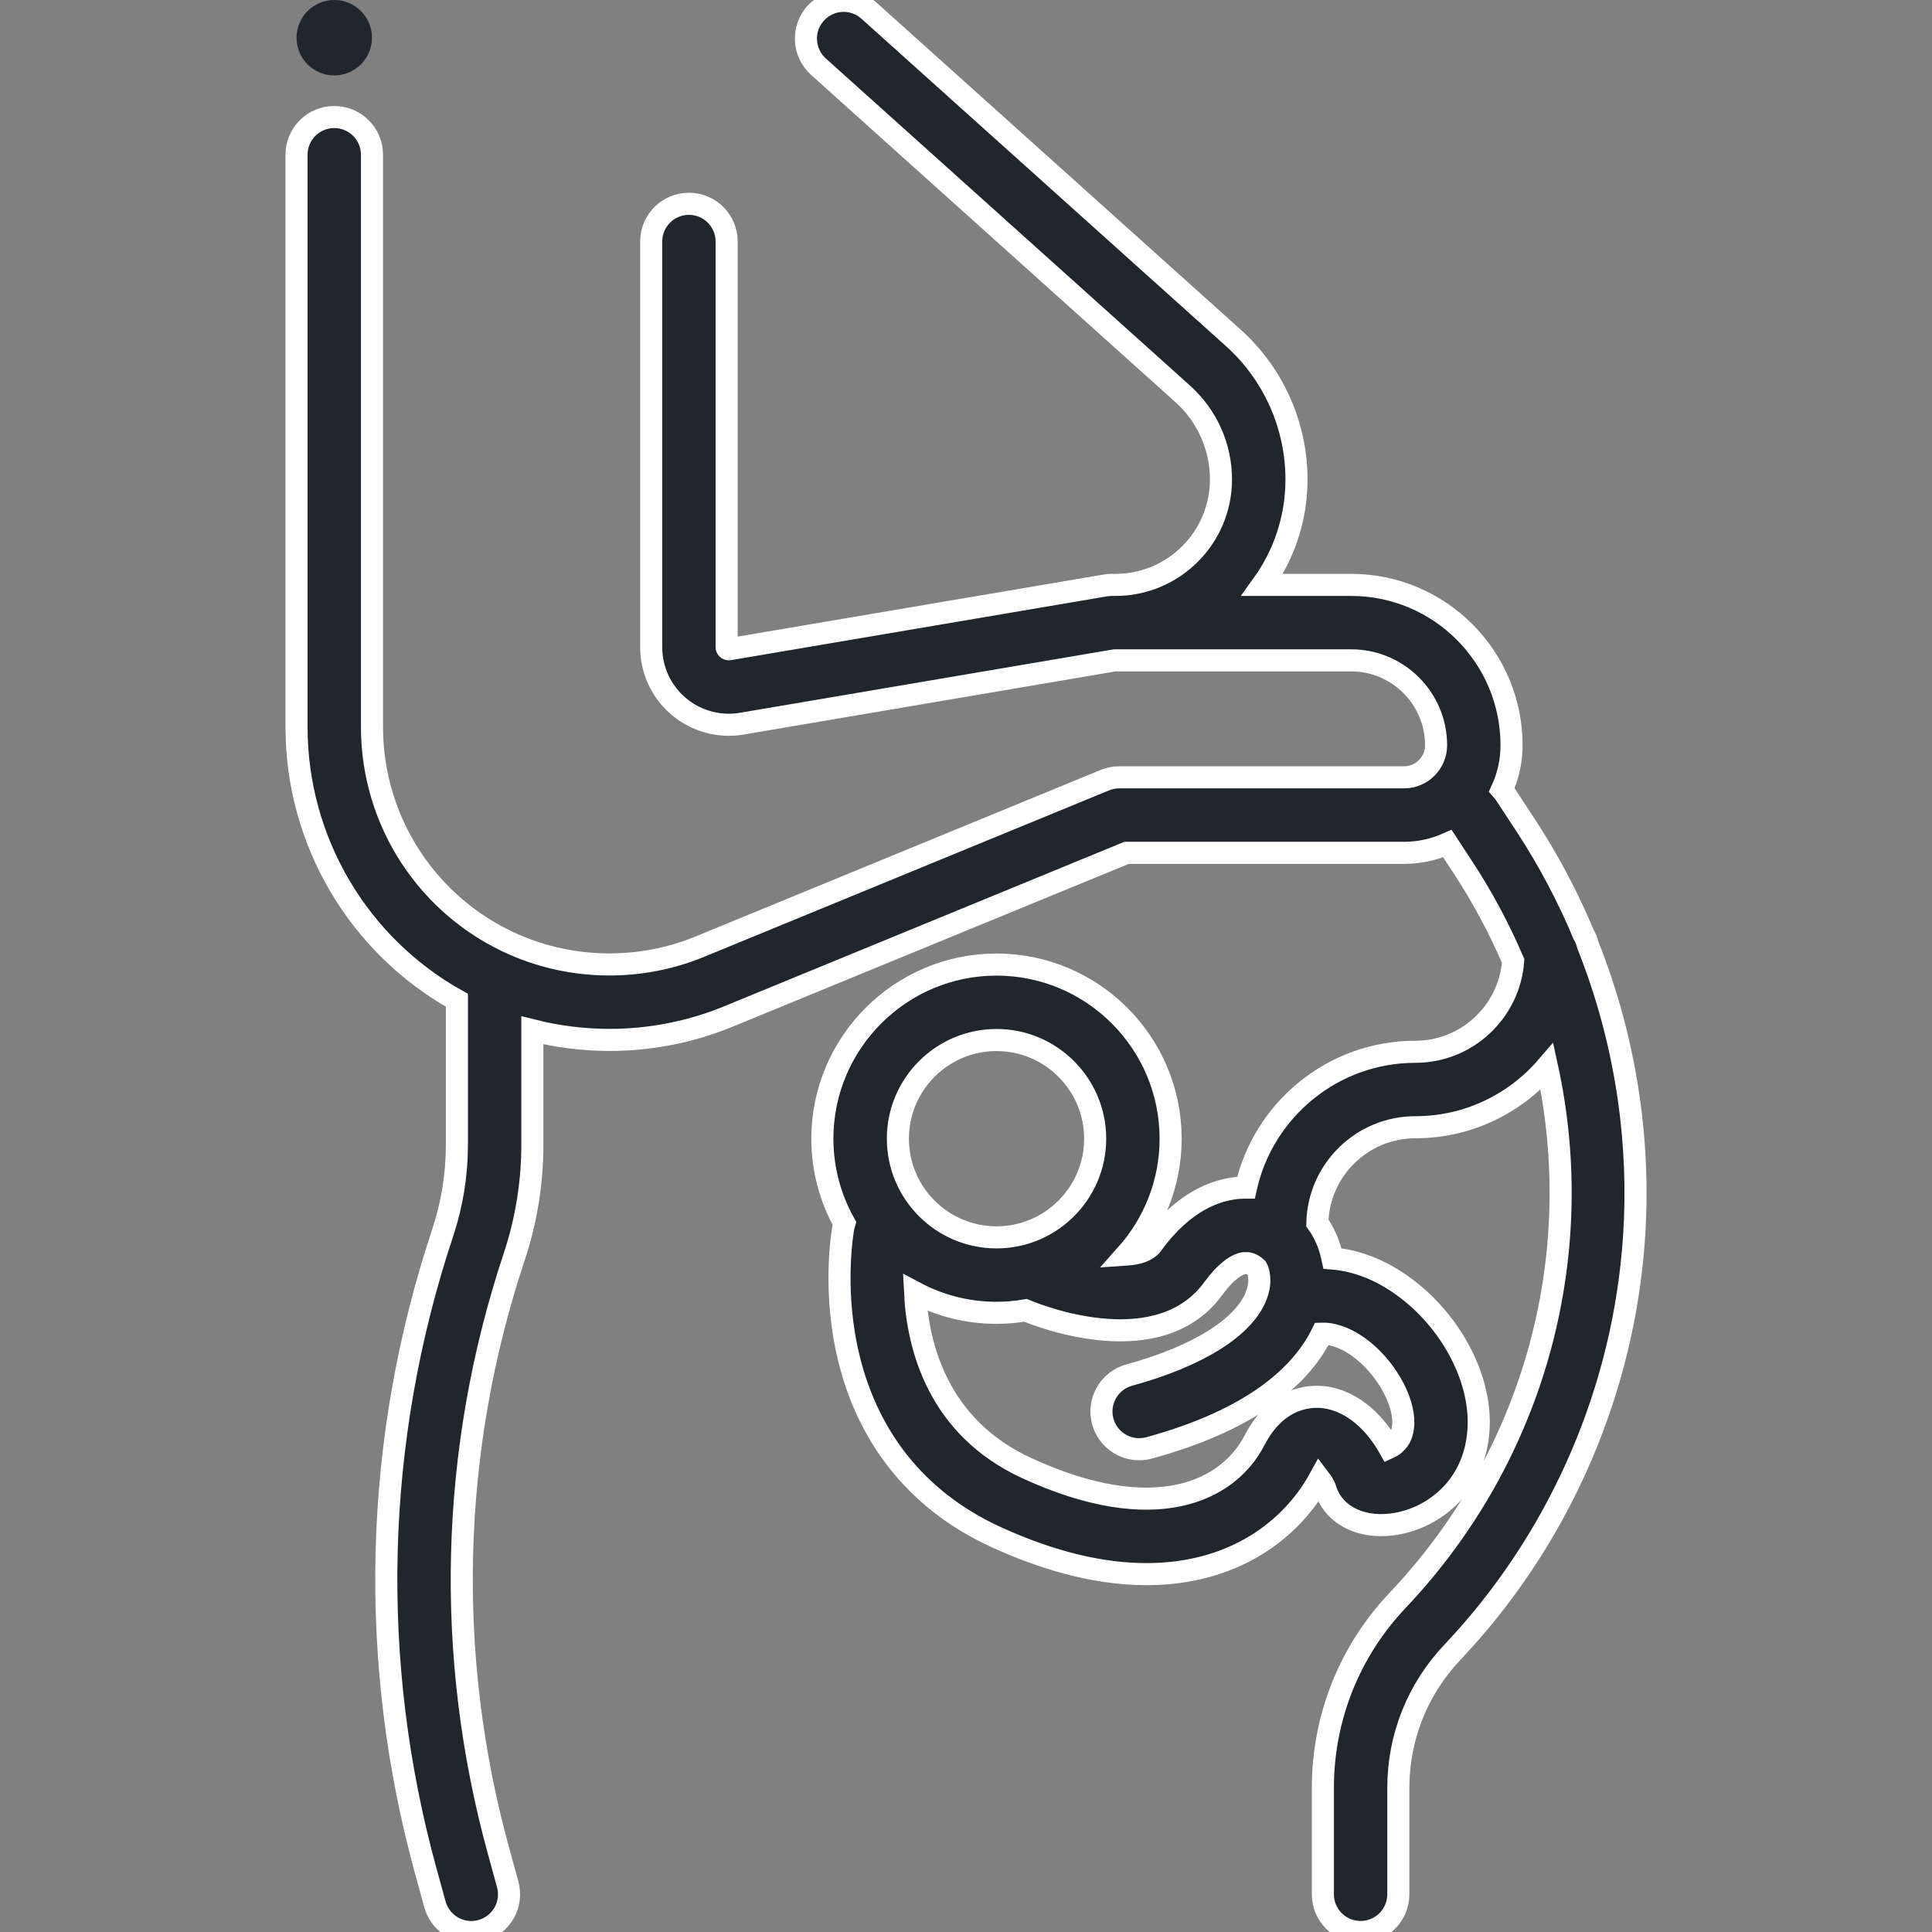 <svg width="35" height="35" viewBox="0 0 35 35" fill="none" xmlns="http://www.w3.org/2000/svg">
<rect x="0" y="0" width="35" height="35" fill="#808080" stroke="none"/>
<g clip-path="url(#clip0_2074_11712)">
<path d="M6.538 0.2C6.411 0.073 6.235 0 6.055 0C5.875 0 5.699 0.073 5.572 0.2C5.445 0.327 5.372 0.504 5.372 0.684C5.372 0.863 5.445 1.04 5.572 1.167C5.699 1.294 5.875 1.367 6.055 1.367C6.235 1.367 6.411 1.294 6.538 1.167C6.666 1.04 6.739 0.863 6.739 0.684C6.739 0.504 6.666 0.327 6.538 0.2Z" fill="#20262E"/>
<path d="M28.765 17.119C28.749 17.051 28.723 16.986 28.688 16.928C28.403 16.245 28.055 15.588 27.648 14.965L27.271 14.391C27.252 14.362 27.23 14.335 27.207 14.309C27.32 14.063 27.383 13.79 27.383 13.502C27.383 11.899 26.08 10.596 24.478 10.596H22.869C23.257 10.058 23.487 9.398 23.487 8.685C23.487 7.709 23.07 6.775 22.344 6.122L15.74 0.191C15.46 -0.062 15.027 -0.039 14.775 0.242C14.523 0.523 14.546 0.955 14.827 1.208L21.43 7.139C21.868 7.533 22.119 8.096 22.119 8.685C22.119 9.739 21.262 10.596 20.208 10.596H20.137C20.099 10.596 20.061 10.599 20.023 10.606L13.209 11.762C13.203 11.763 13.192 11.765 13.178 11.753C13.164 11.742 13.164 11.73 13.164 11.724V4.375C13.164 3.998 12.858 3.692 12.481 3.692C12.103 3.692 11.797 3.998 11.797 4.375V11.724C11.797 12.139 11.979 12.53 12.296 12.798C12.613 13.065 13.029 13.179 13.438 13.11L20.195 11.963H24.478C25.326 11.963 26.016 12.653 26.016 13.501C26.016 13.822 25.755 14.082 25.435 14.082H20.274C20.185 14.082 20.096 14.1 20.014 14.134L12.675 17.151C11.601 17.592 10.376 17.578 9.313 17.112C7.749 16.426 6.739 14.88 6.739 13.173V2.803C6.739 2.426 6.433 2.12 6.055 2.12C5.678 2.12 5.372 2.426 5.372 2.803V13.173C5.372 15.24 6.496 17.127 8.277 18.121V20.739C8.277 21.284 8.19 21.821 8.018 22.338C6.769 26.093 6.665 30.094 7.717 33.909L7.879 34.498C7.963 34.802 8.238 35.001 8.538 35.001C8.598 35.001 8.659 34.992 8.72 34.976C9.084 34.875 9.298 34.499 9.197 34.135L9.035 33.545C8.055 29.993 8.152 26.266 9.315 22.769C9.533 22.113 9.644 21.431 9.644 20.739V18.665C10.101 18.78 10.571 18.839 11.041 18.839C11.774 18.839 12.508 18.698 13.195 18.415L20.409 15.45H25.435C25.715 15.45 25.98 15.39 26.221 15.283L26.504 15.715C26.861 16.26 27.163 16.827 27.412 17.409C27.344 18.327 26.576 19.054 25.641 19.054C24.142 19.054 22.885 20.109 22.572 21.515C22.529 21.515 22.486 21.516 22.443 21.519C22.042 21.551 21.444 21.754 20.877 22.537C20.788 22.66 20.614 22.715 20.404 22.729C20.903 22.17 21.207 21.434 21.207 20.628C21.207 18.889 19.792 17.474 18.053 17.474C16.314 17.474 14.898 18.889 14.898 20.628C14.898 21.184 15.043 21.707 15.297 22.161C15.289 22.187 15.282 22.213 15.277 22.24C15.27 22.28 15.094 23.252 15.334 24.411C15.662 25.993 16.595 27.179 18.033 27.84C19.074 28.319 19.987 28.517 20.771 28.517C22.342 28.517 23.393 27.721 23.905 26.789C23.95 26.848 23.991 26.913 24.006 26.957C24.136 27.423 24.617 27.689 25.206 27.618C25.946 27.53 26.756 26.93 26.788 25.823C26.814 24.92 26.26 23.903 25.409 23.293C25.001 22.999 24.568 22.834 24.14 22.799C24.087 22.544 23.988 22.324 23.865 22.156C23.887 21.196 24.675 20.421 25.641 20.421C26.593 20.421 27.448 19.995 28.025 19.323C28.768 22.716 27.83 26.341 25.318 28.993C24.446 29.914 23.965 31.12 23.965 32.388V34.317C23.965 34.694 24.271 35 24.649 35C25.026 35 25.332 34.694 25.332 34.317V32.388C25.332 31.471 25.68 30.599 26.31 29.934C28.178 27.962 29.34 25.387 29.581 22.682C29.751 20.787 29.464 18.875 28.765 17.119ZM18.053 18.841C19.038 18.841 19.84 19.643 19.84 20.628C19.84 21.614 19.038 22.416 18.053 22.416C17.067 22.416 16.266 21.614 16.266 20.628C16.266 19.643 17.067 18.841 18.053 18.841ZM23.948 24.161C24.216 24.154 24.468 24.3 24.612 24.403C25.078 24.738 25.434 25.345 25.422 25.784C25.417 25.95 25.369 26.071 25.274 26.154C25.239 26.186 25.201 26.209 25.166 26.225C24.948 25.836 24.537 25.37 23.966 25.31C23.728 25.285 23.132 25.31 22.728 26.091C22.242 27.029 20.904 27.655 18.604 26.598C16.984 25.853 16.625 24.382 16.577 23.415C17.018 23.65 17.52 23.783 18.053 23.783C18.232 23.783 18.407 23.767 18.578 23.738C18.91 23.876 21.017 24.674 21.984 23.338C22.182 23.065 22.394 22.895 22.552 22.882C22.643 22.875 22.718 22.925 22.768 22.972C22.796 23.018 22.857 23.2 22.765 23.454C22.554 24.036 21.712 24.567 20.457 24.911C20.093 25.011 19.878 25.387 19.978 25.751C20.061 26.055 20.337 26.254 20.637 26.254C20.697 26.254 20.757 26.246 20.818 26.23C22.755 25.699 23.596 24.875 23.948 24.161Z" fill="#20262E" stroke="white" stroke-width="0.4"/>
</g>
<defs>
<clipPath id="clip0_2074_11712">
<rect width="35" height="35" fill="white"/>
</clipPath>
</defs>
</svg>
